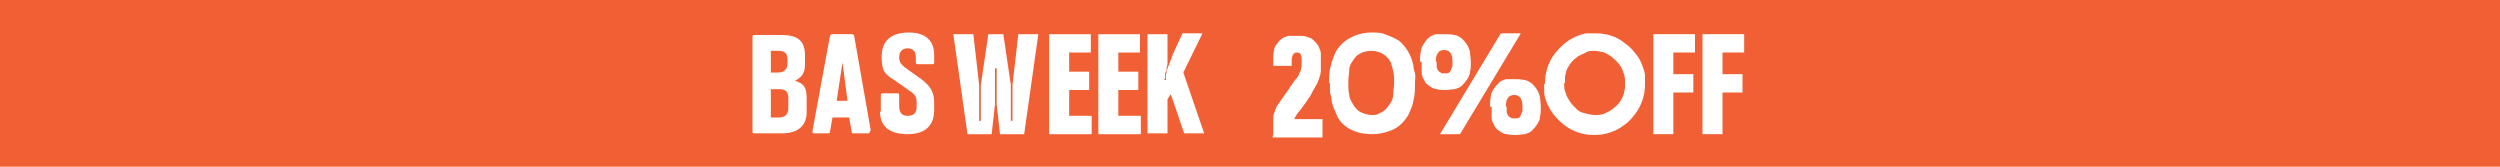 <?xml version="1.0" encoding="UTF-8"?>
<svg id="Layer_1" xmlns="http://www.w3.org/2000/svg" version="1.1" viewBox="0 0 300 20">
  <!-- Generator: Adobe Illustrator 29.3.1, SVG Export Plug-In . SVG Version: 2.1.0 Build 151)  -->
  <defs>
    <style>
      .st0 {
        fill: #f15f34;
      }

      .st1 {
        isolation: isolate;
      }

      .st2 {
        fill: #fff;
      }
    </style>
  </defs>
  <rect class="st0" width="300" height="20"/>
  <g class="st1">
    <path class="st2" d="M119.4,12.5l-.4,3.6h-2.9l-1.7-12h2.4l.7,6.1c0,0,0,.2,0,.4,0,.2,0,.3,0,.4,0,0,0,.1,0,.2s0,.2,0,.2,0,.2,0,.2v2.9s.2,0,.2,0c0-.1,0-.3,0-.4v-.4c0-.3,0-.6,0-.9,0-.3,0-.6,0-.9,0-.3,0-.6,0-.9,0-.3,0-.6,0-.8l.9-6.1h1.8l.9,6.1c0,.2,0,.5,0,.8,0,.3,0,.6,0,.9,0,.3,0,.6,0,.9,0,.3,0,.6,0,.9s0,.3,0,.4v.4h.2v-2.4s0-.3,0-.3c0,0,0-.1,0-.2v-.2c0-.2,0-.3,0-.4,0-.1,0-.3,0-.4,0,0,0-.1,0-.2,0,0,0-.1,0-.2l.7-6.1h2.4l-1.7,12h-2.9l-.4-3.6c0-.1,0-.3,0-.5,0-.2,0-.4,0-.6,0-.2,0-.4,0-.6,0-.3,0-.6,0-.9,0-.3,0-.6,0-.9,0-.1,0-.3,0-.4,0-.1,0-.3,0-.4h-.2c0,.2,0,.5,0,.8,0,.3,0,.6,0,.9,0,.3,0,.6,0,.9,0,.3,0,.6,0,.9,0,.1,0,.3,0,.4,0,.1,0,.3,0,.4Z"/>
    <path class="st2" d="M130.9,16.1h-5V4.1h5v2.2h-2.6v2.3h2.4v2.2h-2.4v3.1h2.7v2.2Z"/>
    <path class="st2" d="M136.8,16.1h-5V4.1h5v2.2h-2.6v2.3h2.4v2.2h-2.4v3.1h2.7v2.2Z"/>
    <path class="st2" d="M140.1,4.1v2.2c0,.2,0,.3,0,.5,0,.2,0,.4,0,.6,0,.2,0,.4-.1.7,0,.2,0,.5-.2.7,0,.1,0,.2,0,.4,0,.1,0,.3-.1.4h.2c0,0,0-.2,0-.4s0-.3.1-.5c0-.2,0-.3.1-.4,0-.2.1-.4.2-.5,0-.1,0-.2.1-.3,0-.1.1-.3.2-.5,0-.1,0-.2.1-.3,0,0,0-.2.1-.3l1.1-2.4h2.4l-2.3,4.7,2.5,7.3h-2.4l-1.6-4.7-.4.6v4.1h-2.4V4.1h2.4Z"/>
    <path class="st2" d="M152.8,16.1v-1.4c0-.3,0-.5,0-.7,0-.2.1-.4.2-.7.1-.3.2-.6.4-.8.2-.3.4-.6.7-1,.1-.2.3-.4.4-.6.2-.2.3-.5.5-.7.2-.3.3-.5.5-.7s.3-.4.4-.6c0-.2.2-.3.2-.5,0-.2.1-.3.1-.5,0,0,0-.2,0-.2s0-.2,0-.3c0-.4,0-.6-.1-.8,0-.2-.2-.3-.5-.3-.4,0-.6.4-.6,1.1v.5h-2.2v-.9c0-.4,0-.7.1-1,0-.3.2-.6.4-.8.3-.5.8-.8,1.4-.9.2,0,.3,0,.5,0s.4,0,.6,0c.4,0,.7,0,1,.1s.6.2.8.4c.2.2.4.4.6.7.1.3.3.6.3.9,0,.2,0,.4,0,.6,0,.2,0,.4,0,.6,0,.3,0,.6,0,.9,0,.3-.1.6-.2.9-.1.3-.2.6-.4.9-.2.3-.4.7-.6,1.1-.1.2-.3.4-.4.6-.1.2-.3.4-.5.7-.2.3-.5.7-.7.9-.2.3-.3.5-.4.7h3.4v2.2h-6Z"/>
    <path class="st2" d="M159.5,10c0-.8,0-1.5.2-2.1.1-.6.4-1.2.6-1.7.6-1,1.4-1.6,2.5-2,.6-.2,1.2-.3,1.8-.3s1.2,0,1.8.3c.6.2,1,.4,1.5.7.8.7,1.4,1.6,1.7,2.9,0,.3.1.7.2,1s0,.7,0,1.1c0,.8,0,1.5-.2,2.2-.1.7-.4,1.2-.6,1.7-.6,1-1.4,1.7-2.5,2-.6.2-1.2.3-1.8.3-1.3,0-2.4-.3-3.3-1-.4-.3-.8-.8-1-1.3s-.5-1.1-.6-1.7c0-.3-.1-.7-.2-1,0-.4,0-.7,0-1.1ZM161.8,10c0,.5,0,.9.1,1.3,0,.4.2.8.4,1.1.2.4.4.6.6.8.2.2.5.3.7.4.3.1.6.2,1,.2s.7,0,.9-.2c.3-.1.6-.3.8-.5.2-.2.4-.5.6-.8.2-.3.3-.7.3-1.1,0-.4.1-.9.1-1.3s0-.9-.1-1.3-.2-.8-.3-1.1c-.3-.6-.8-1-1.3-1.2-.3-.1-.6-.2-1-.2-.7,0-1.3.2-1.8.6-.2.2-.4.5-.6.8s-.3.6-.3,1c0,.4-.1.8-.1,1.3Z"/>
    <path class="st2" d="M170.4,7.4c0-.4,0-.8.1-1.2,0-.4.2-.7.4-1,.2-.3.3-.5.6-.7.2-.2.5-.3.8-.4.2,0,.3,0,.5,0,.2,0,.4,0,.6,0,.4,0,.7,0,1.1.1.3,0,.6.2.9.4.2.2.4.4.6.7s.3.6.4.9c0,.4.1.8.1,1.2s0,.9-.1,1.2c0,.4-.2.7-.4,1-.2.3-.4.5-.6.7s-.5.3-.8.4c-.3,0-.7.1-1.1.1s-.7,0-1.1-.1c-.3,0-.6-.2-.9-.4-.3-.2-.5-.4-.6-.7-.2-.3-.3-.6-.3-.9,0-.2,0-.4,0-.6,0-.2,0-.4,0-.7ZM172.4,7.4c0,.2,0,.4,0,.5,0,.1,0,.3.1.4,0,.1.1.2.2.3,0,0,.2.1.3.2,0,0,.1,0,.2,0,0,0,.1,0,.2,0,.3,0,.5,0,.6-.2.1-.1.2-.4.3-.7,0-.1,0-.3,0-.5,0-.9-.3-1.4-1-1.4s-1,.5-1,1.4ZM175.2,16.1h-2.4l7.3-12.1h2.4l-7.3,12.1ZM178.8,12.8c0-.4,0-.8.1-1.2,0-.4.2-.7.4-1,.2-.3.4-.5.6-.7.2-.2.5-.3.8-.4.2,0,.3,0,.5,0,.2,0,.4,0,.6,0,.4,0,.7,0,1.1.1.3,0,.6.2.9.4.2.2.4.4.6.7.2.3.3.6.4.9,0,.4.1.8.1,1.2s0,.9-.1,1.2c0,.4-.2.7-.4,1-.2.3-.4.5-.6.7-.2.2-.5.3-.8.4-.3,0-.7.1-1.1.1s-.7,0-1.1-.1c-.3,0-.6-.2-.9-.4-.3-.2-.5-.4-.6-.7-.2-.3-.3-.6-.3-.9,0-.2,0-.4,0-.6,0-.2,0-.4,0-.7ZM180.8,12.8c0,.2,0,.4,0,.5,0,.1,0,.3.1.4,0,.1.1.2.2.3,0,0,.2.1.3.2,0,0,.1,0,.2,0,0,0,.1,0,.2,0,.3,0,.5,0,.6-.2s.2-.4.3-.7c0-.1,0-.3,0-.5,0-.9-.3-1.4-1-1.4s-1,.5-1,1.4Z"/>
    <path class="st2" d="M185.4,10c0-.7.1-1.3.3-1.9.2-.6.5-1.2.9-1.7.4-.5.8-.9,1.3-1.3.5-.4,1.1-.7,1.7-.9.3-.1.6-.2.9-.2.3,0,.6,0,1,0,.7,0,1.3.1,1.9.3s1.1.5,1.6.9c.6.4,1,.9,1.4,1.4.4.5.6,1,.8,1.6.1.3.2.6.2.9s0,.6,0,1c0,.7-.1,1.3-.3,1.9-.2.6-.5,1.2-.9,1.7-.4.5-.8,1-1.3,1.3-.5.4-1.1.7-1.7.9-.6.2-1.2.3-1.9.3s-1.3-.1-1.9-.3c-.6-.2-1.2-.5-1.7-.9-.5-.4-.9-.8-1.3-1.3-.4-.5-.7-1.1-.9-1.7-.1-.3-.2-.6-.2-.9,0-.3,0-.7,0-1ZM187.7,10c0,.4,0,.8.2,1.2.1.4.3.7.5,1,.2.3.5.6.8.9s.6.4,1,.5c.4.1.8.2,1.2.2s.8,0,1.2-.2.7-.3,1-.6c.3-.2.6-.5.8-.8.2-.3.4-.7.5-1.1,0-.2.1-.4.1-.6,0-.2,0-.4,0-.6,0-.4,0-.8-.2-1.2-.1-.4-.3-.7-.5-1-.5-.6-1.1-1.1-1.8-1.4-.4-.1-.8-.2-1.2-.2s-.7,0-1,.2-.8.3-1.1.6c-.3.2-.6.5-.8.8s-.4.6-.5,1c0,.2-.1.4-.1.6,0,.2,0,.4,0,.6Z"/>
    <path class="st2" d="M198.4,4.1h5v2.2h-2.6v2.6h2.4v2.2h-2.4v5h-2.4V4.1Z"/>
    <path class="st2" d="M204.3,4.1h5v2.2h-2.6v2.6h2.4v2.2h-2.4v5h-2.4V4.1Z"/>
  </g>
  <path class="st2" d="M105.6,13.4c0,1.8,1.2,2.7,3.3,2.7s3.2-1,3.2-2.9v-.8c0-1.2-.3-1.9-1.4-2.8l-2.1-1.5c-.5-.4-.7-.7-.7-1.2s.2-1.1,1-1.1,1,.5,1,1.1v.6c0,0,0,.2.2.2h1.8c0,0,.2,0,.2-.2v-.9c0-2.1-1.5-2.7-3-2.7-2.3,0-3.3,1.1-3.3,2.9s.4,2.1,1.5,2.8l2,1.4c.6.4.7.8.7,1.3v.5c0,.8-.4,1.1-1.1,1.1s-1-.4-1-1.2v-1.3c0-.1,0-.2-.2-.2h-1.8c0,0-.2,0-.2.2v2Z"/>
  <path class="st2" d="M94.6,13c0,.7-.4,1.1-1.1,1.1h-1v-3.4h1c.8,0,1.1.3,1.1,1.1,0,0,0,1.2,0,1.2ZM92.5,6.1h.9c.8,0,1.1.3,1.1,1.1v.4c0,.7-.4,1.1-1.1,1.1h-.9v-2.6ZM95.4,9.7h0c.9-.5,1.2-1,1.2-2v-1.1c0-1.7-.9-2.4-2.8-2.4h-3.3c0,0-.2,0-.2.2v11.4c0,.1,0,.2.2.2h3.4c1.9,0,2.9-1,2.9-2.5v-1.7c0-1.4-.4-1.8-1.4-2.1"/>
  <path class="st2" d="M100.4,12.1l.7-4.6h0l.6,4.6h-1.5.1ZM104.5,15.7l-2-11.4c0,0,0-.2-.3-.2h-2.3q-.2,0-.3.2l-2.1,11.4c0,.2,0,.3.2.3h1.7c0,0,.2,0,.2-.2l.3-1.7h2l.3,1.7c0,.1,0,.2.2.2h1.8c0,0,.2,0,.2-.3"/>
</svg>